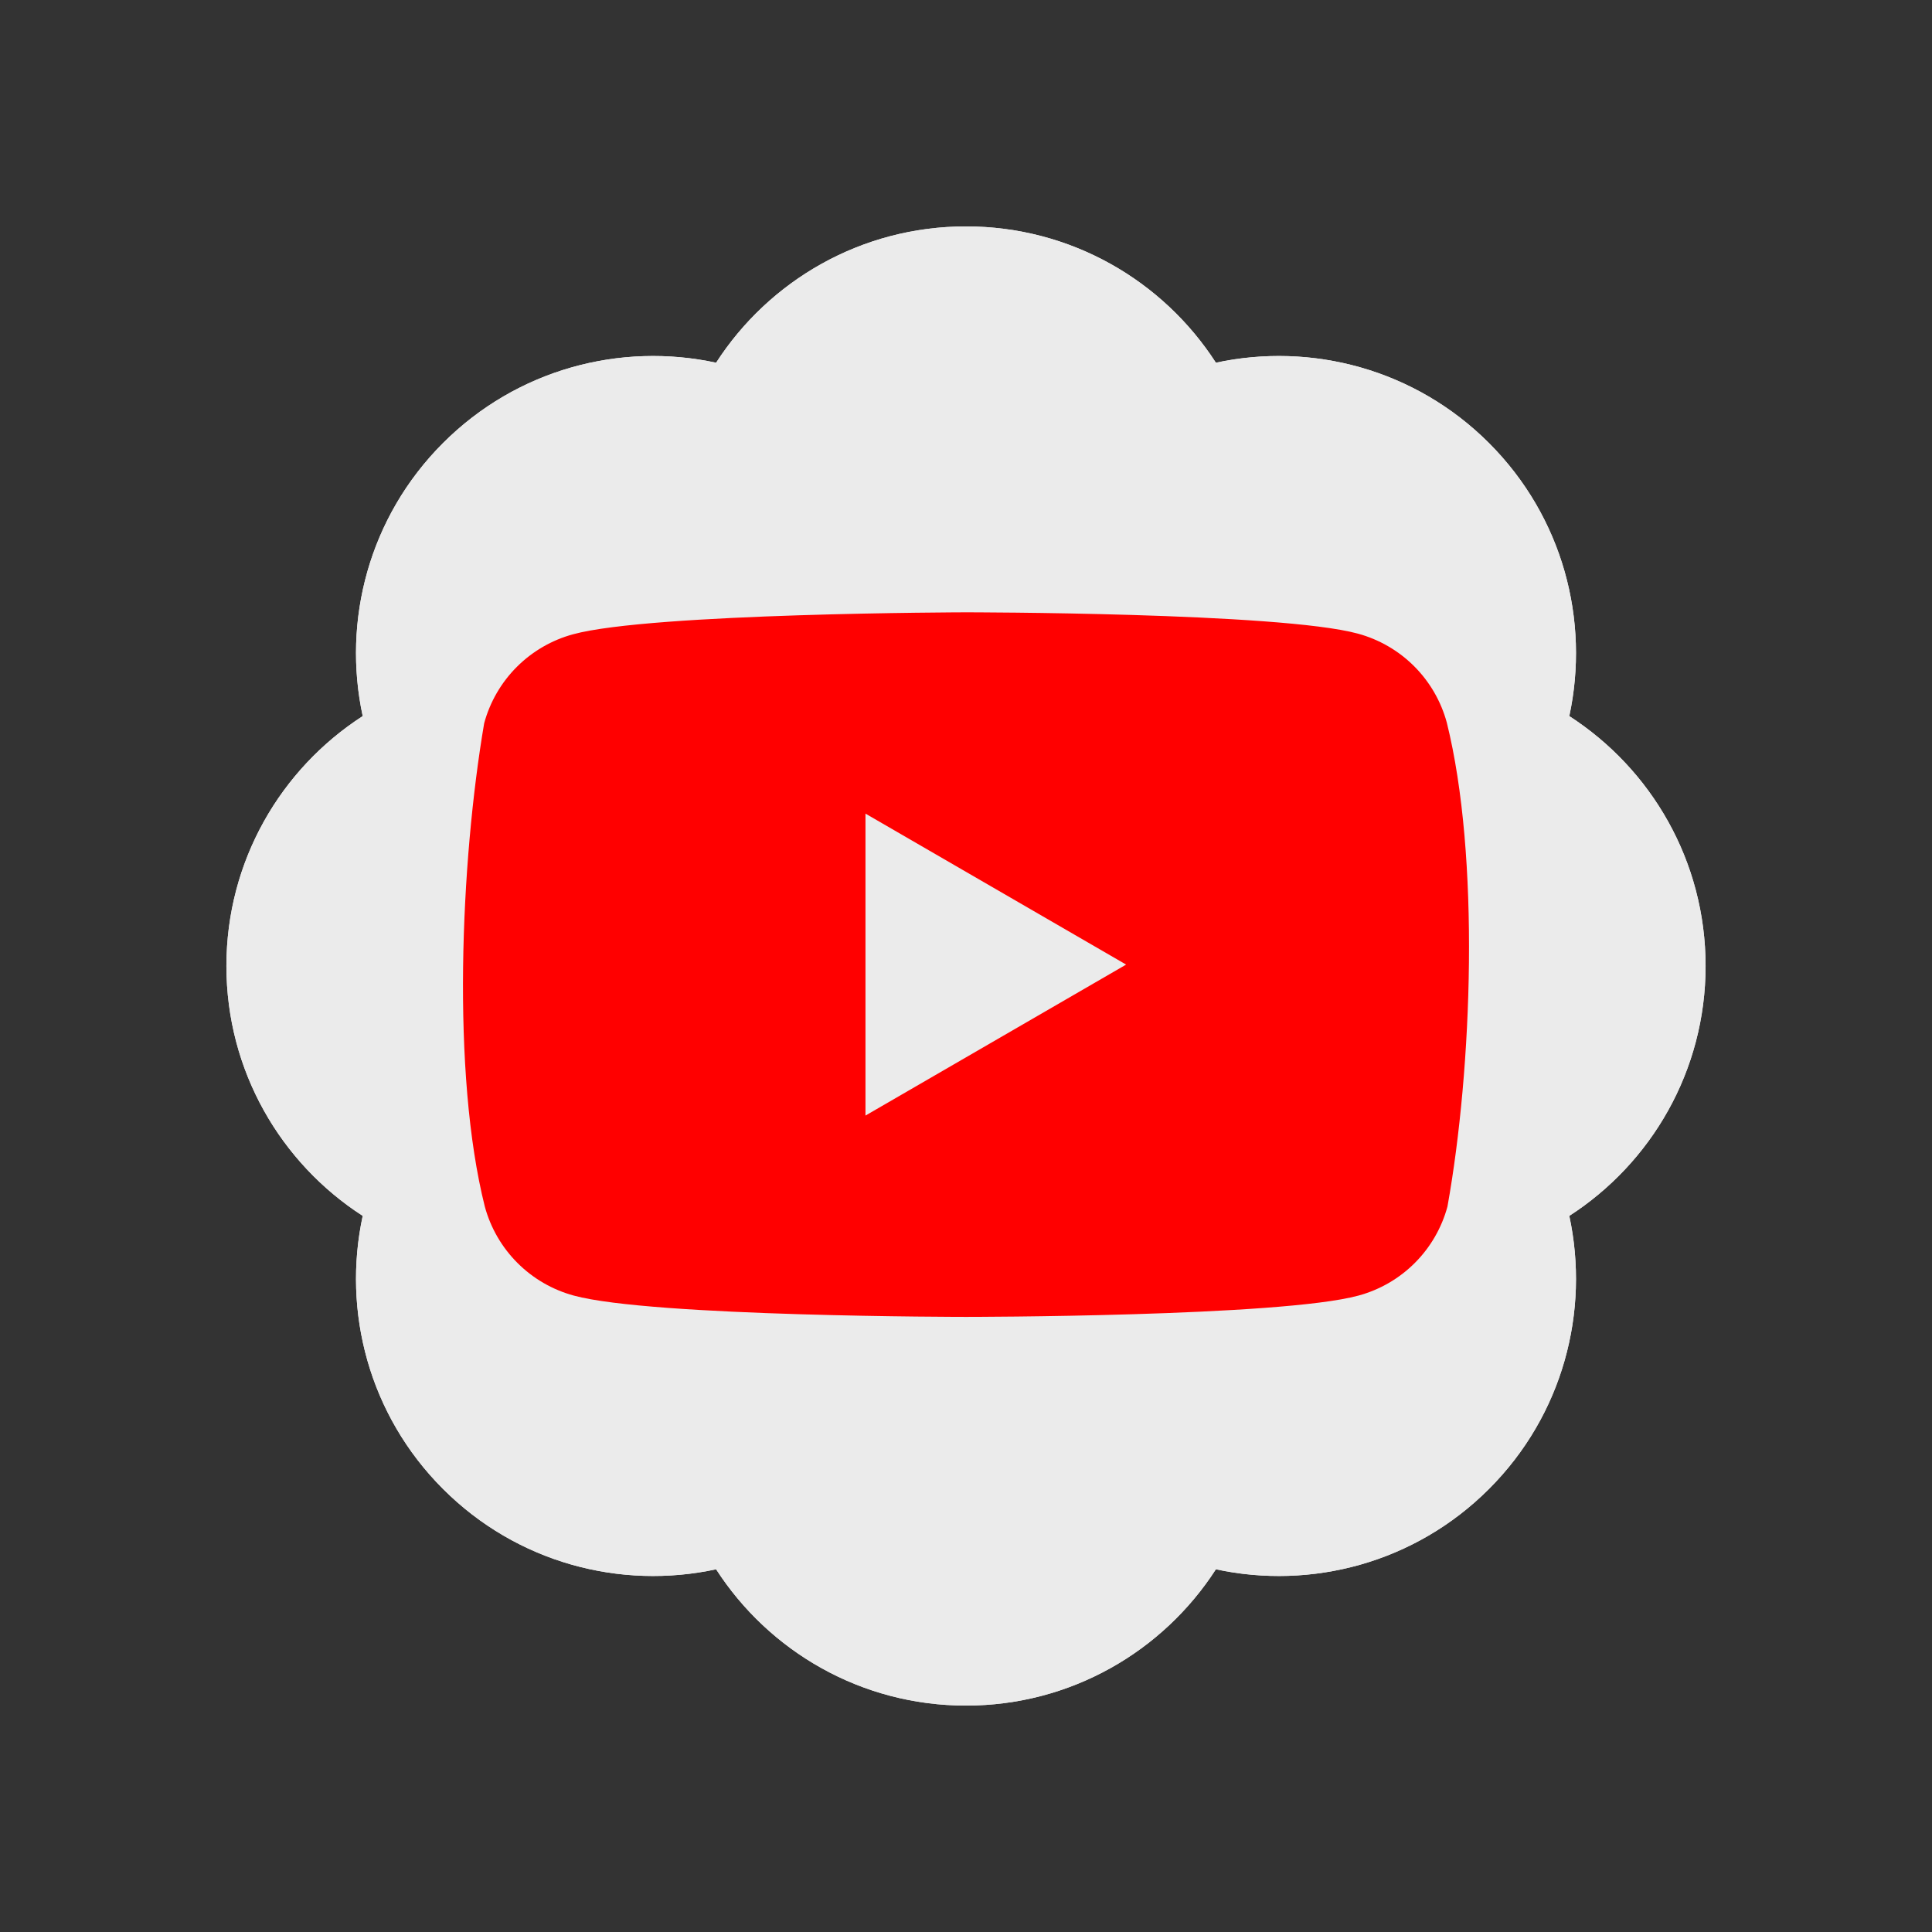 <svg xmlns="http://www.w3.org/2000/svg" width="256" height="256" fill="none" viewBox="0 0 256 256" id="youtube">
  <rect x="0" y="0" width="256" height="256" fill="#333333" stroke="none"/>
  <path fill="#EBEBEB" fill-rule="evenodd" d="M58.704 58.704C48.88 68.526 45.332 82.248 48.061 94.887C37.193 101.897 30 114.109 30 128C30 141.892 37.194 154.103 48.061 161.112C45.333 173.751 48.881 187.473 58.704 197.297C68.527 207.119 82.249 210.667 94.888 207.94C101.897 218.806 114.109 226 128 226C141.892 226 154.103 218.806 161.112 207.94C173.751 210.667 187.473 207.119 197.297 197.297C207.119 187.473 210.667 173.751 207.94 161.112C218.806 154.103 226 141.892 226 128C226 114.109 218.806 101.897 207.94 94.888C210.667 82.249 207.119 68.526 197.297 58.703C187.473 48.881 173.751 45.333 161.112 48.06C154.103 37.194 141.892 30 128 30C114.109 30 101.897 37.194 94.888 48.061C82.249 45.333 68.527 48.881 58.704 58.704Z" clip-rule="evenodd"></path>
  <path fill="#EBEBEB" fill-rule="evenodd" d="M48.061 161.112C37.194 154.103 30 141.892 30 128C30 114.109 37.193 101.897 48.061 94.887C45.332 82.248 48.88 68.526 58.704 58.704C68.527 48.881 82.249 45.333 94.888 48.061C101.897 37.194 114.109 30 128 30C141.892 30 154.103 37.194 161.112 48.06C173.751 45.333 187.473 48.881 197.297 58.703C207.119 68.526 210.667 82.249 207.94 94.888C218.806 101.897 226 114.109 226 128C226 141.892 218.806 154.103 207.94 161.112C210.667 173.751 207.119 187.473 197.297 197.297C187.473 207.119 173.751 210.667 161.112 207.94C154.103 218.806 141.892 226 128 226C114.109 226 101.897 218.806 94.888 207.94C82.249 210.667 68.527 207.119 58.704 197.297C48.881 187.473 45.333 173.751 48.061 161.112Z" clip-rule="evenodd"></path>
  <path fill="red" fill-rule="evenodd" d="M187.385 88.282C189.455 90.353 190.946 92.929 191.711 95.754C196.114 113.477 195.097 141.468 191.796 159.875C191.032 162.7 189.54 165.277 187.47 167.347C185.4 169.417 182.824 170.908 179.998 171.673C169.654 174.494 128.019 174.494 128.019 174.494C128.019 174.494 86.383 174.494 76.038 171.673C73.212 170.908 70.636 169.416 68.567 167.346C66.497 165.276 65.005 162.7 64.24 159.875C59.812 142.229 61.025 114.221 64.154 95.84C64.919 93.014 66.41 90.438 68.48 88.368C70.55 86.298 73.126 84.806 75.952 84.041C86.297 81.22 127.934 81.135 127.934 81.135C127.934 81.135 169.568 81.135 179.913 83.956C182.739 84.721 185.315 86.213 187.385 88.282ZM149.218 127.813L114.679 147.819V107.808L149.218 127.813Z" clip-rule="evenodd"></path>
</svg>
